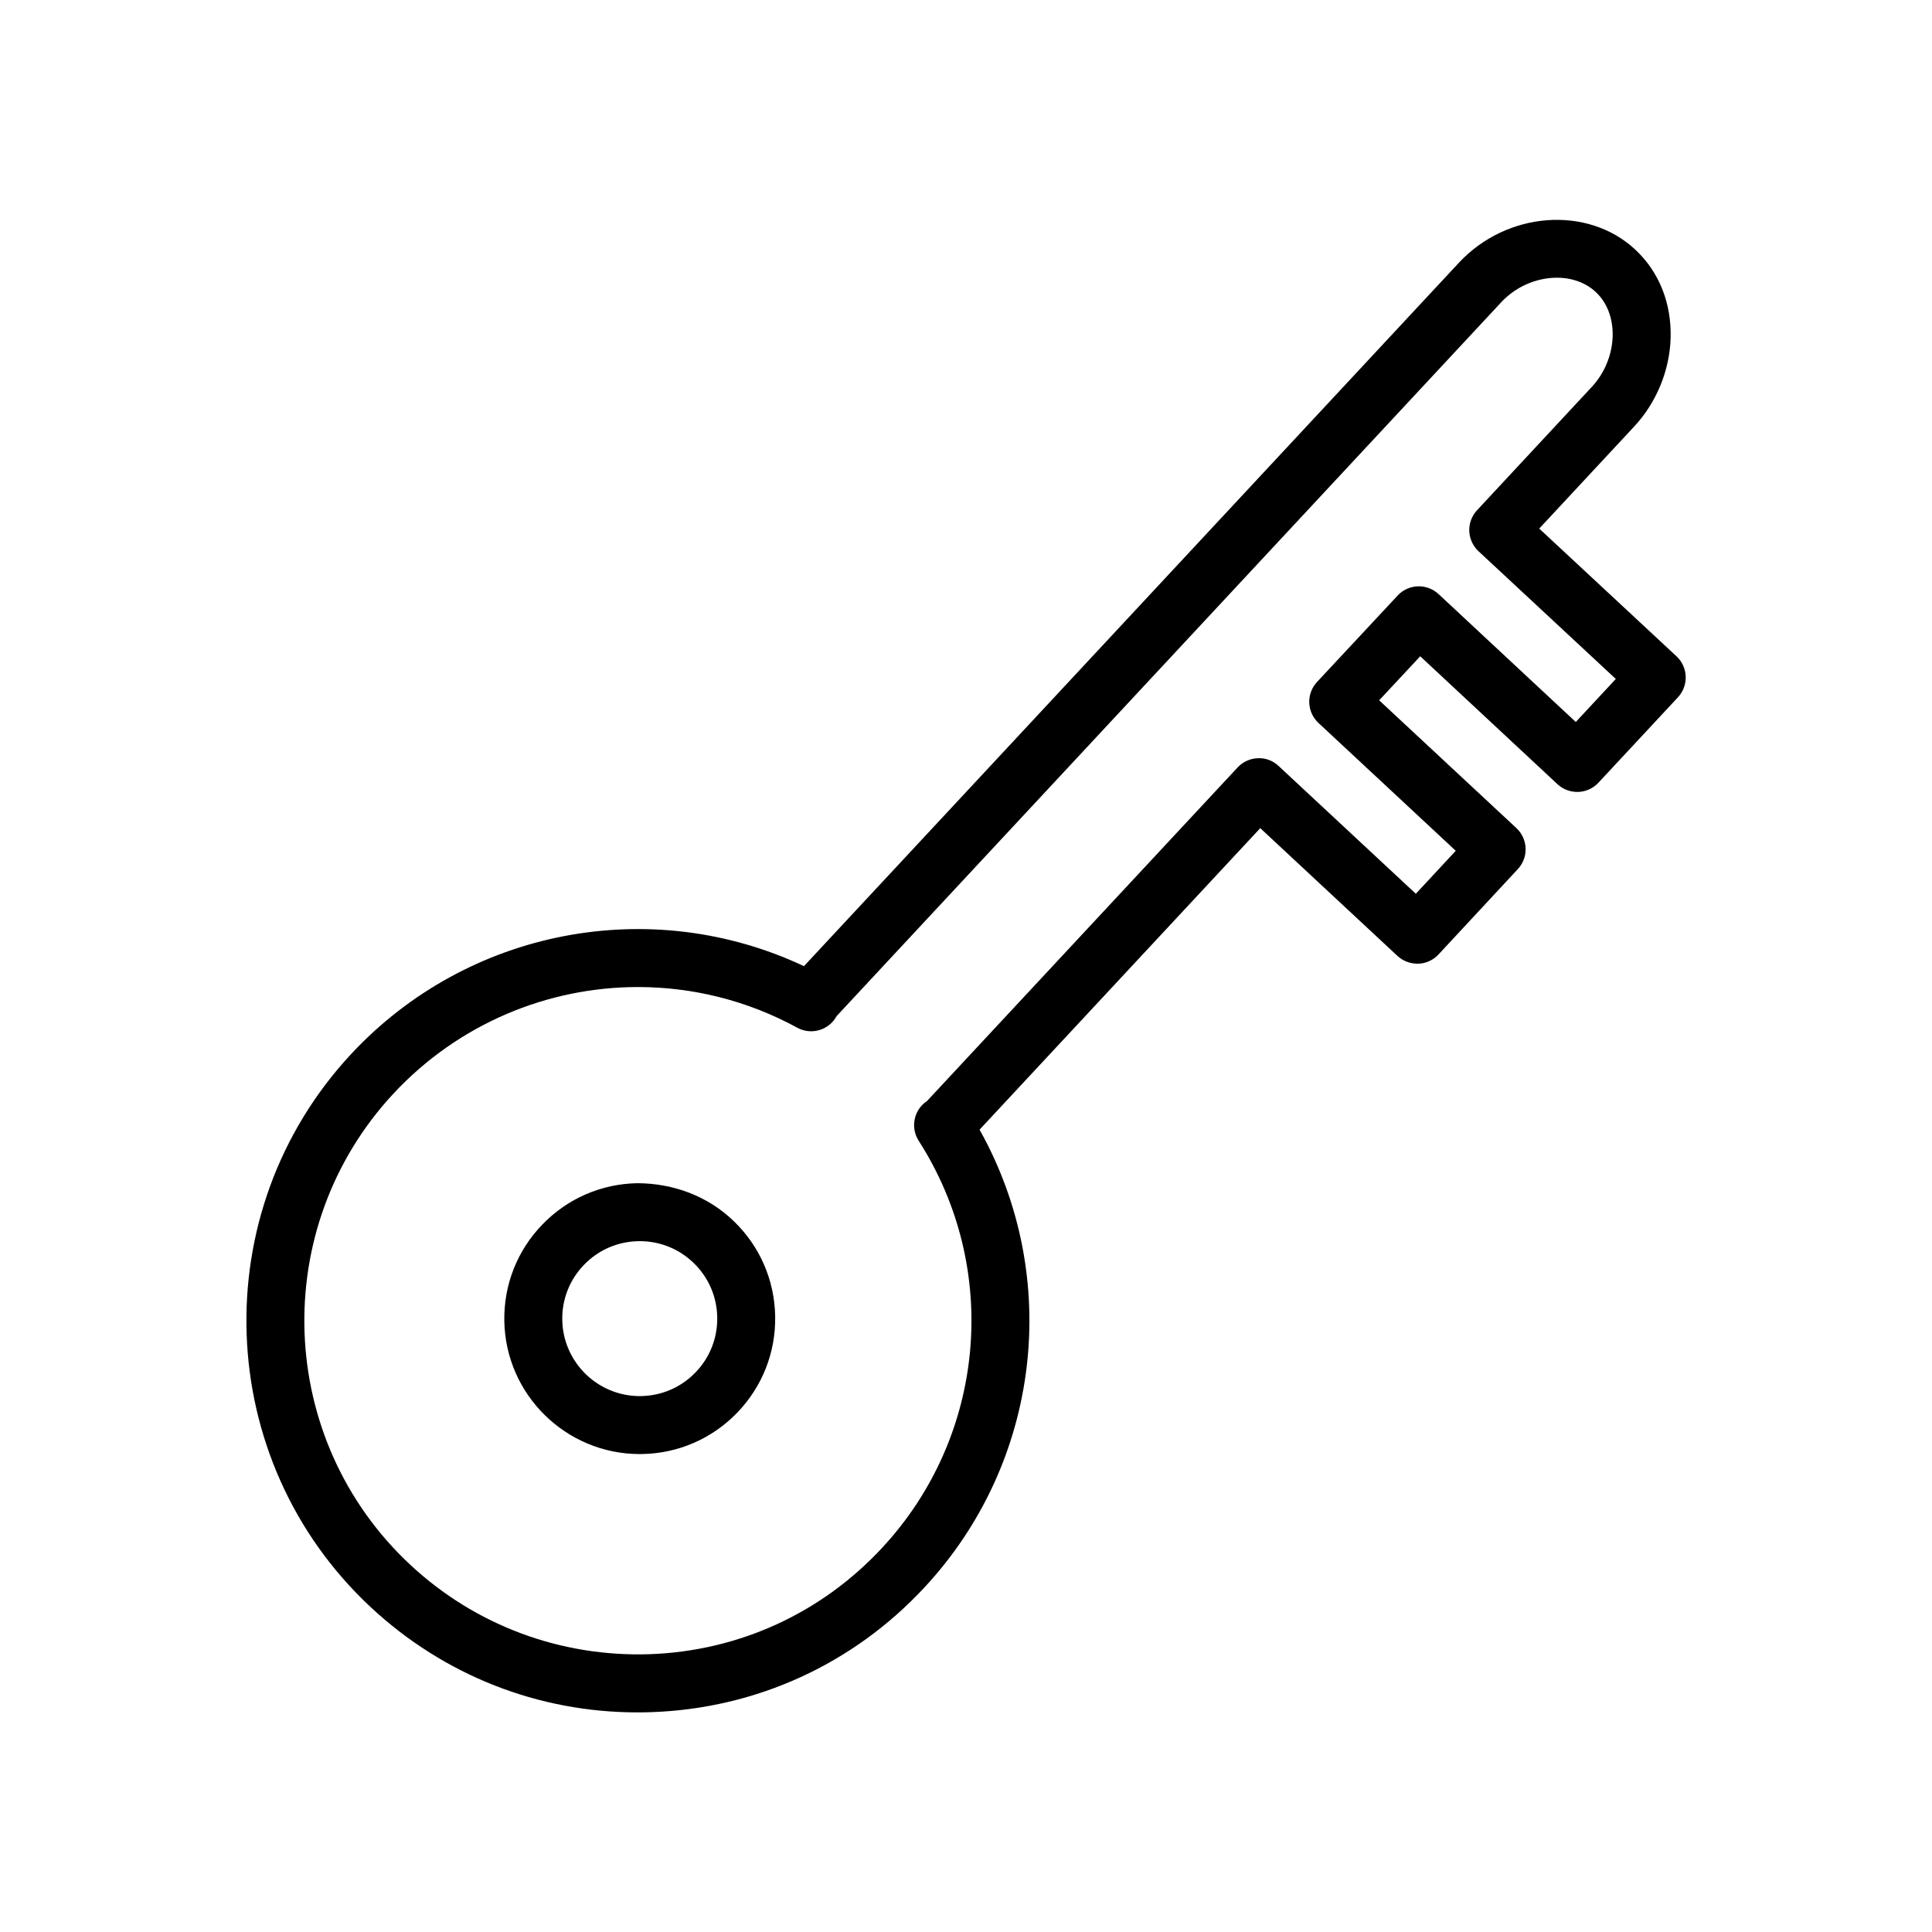 <?xml version="1.0" encoding="iso-8859-1"?>
<!-- Generator: Adobe Illustrator 21.1.0, SVG Export Plug-In . SVG Version: 6.00 Build 0)  -->
<svg version="1.1" id="Layer_1" xmlns="http://www.w3.org/2000/svg" xmlns:xlink="http://www.w3.org/1999/xlink" x="0px" y="0px"
	 viewBox="0 0 100 100" style="enable-background:new 0 0 100 100;" xml:space="preserve">
<g>
	<path d="M86.776,33.97l-7.106-6.611l4.926-5.294c1.151-1.239,1.835-2.915,1.876-4.6c0.043-1.796-0.61-3.413-1.84-4.554
		c-2.465-2.288-6.641-1.974-9.12,0.689L41.613,50.008c-7.916-3.722-17.394-1.937-23.437,4.547
		c-7.612,8.179-7.153,21.027,1.023,28.642c3.784,3.521,8.658,5.436,13.797,5.436c0.246,0,0.492-0.004,0.739-0.013
		c5.411-0.193,10.42-2.482,14.104-6.444c6.037-6.478,7.143-16.063,2.863-23.705l14.529-15.606l7.104,6.616
		c0.291,0.271,0.677,0.406,1.076,0.401c0.398-0.014,0.774-0.187,1.045-0.478l4.109-4.422c0.563-0.606,0.529-1.555-0.076-2.119
		l-7.104-6.615l2.126-2.279l7.102,6.62c0.29,0.271,0.669,0.41,1.075,0.402c0.398-0.014,0.773-0.186,1.045-0.477l4.117-4.422
		c0.271-0.291,0.416-0.678,0.401-1.076C87.239,34.617,87.068,34.241,86.776,33.97z M81.562,37.37l-7.101-6.619
		c-0.605-0.564-1.555-0.532-2.119,0.074l-4.173,4.474c-0.271,0.291-0.416,0.678-0.402,1.076s0.186,0.774,0.477,1.045l7.105,6.617
		l-2.066,2.224l-7.104-6.615c-0.291-0.271-0.667-0.422-1.076-0.401c-0.397,0.014-0.773,0.186-1.044,0.477L47.986,56.985l-0.015,0.01
		c-0.672,0.457-0.859,1.366-0.42,2.051c4.258,6.641,3.474,15.311-1.907,21.085c-3.139,3.376-7.406,5.325-12.015,5.49
		c-4.592,0.152-9.007-1.478-12.385-4.62c-6.966-6.487-7.357-17.435-0.873-24.402c3.364-3.608,7.977-5.51,12.651-5.51
		c2.812,0,5.647,0.688,8.245,2.106c0.351,0.192,0.765,0.235,1.147,0.121c0.381-0.114,0.702-0.375,0.891-0.725l34.4-36.948
		c1.35-1.448,3.63-1.698,4.884-0.535c0.591,0.548,0.903,1.359,0.882,2.284c-0.023,0.961-0.415,1.919-1.074,2.628l-5.947,6.392
		c-0.271,0.292-0.415,0.679-0.4,1.076s0.187,0.773,0.478,1.044l7.106,6.611L81.562,37.37z"/>
	<path d="M32.999,61.242c-1.873,0.031-3.621,0.789-4.923,2.135c-1.303,1.346-2.003,3.117-1.973,4.989
		c0.063,3.826,3.196,6.896,7.009,6.896c0.039,0,0.078-0.001,0.116-0.001c1.873-0.031,3.621-0.789,4.923-2.134
		c1.302-1.346,2.002-3.118,1.972-4.99c-0.031-1.872-0.789-3.621-2.135-4.923S34.871,61.252,32.999,61.242z M35.996,71.04
		c-0.745,0.77-1.745,1.203-2.816,1.221c-0.022,0.001-0.044,0.001-0.067,0.001c-2.181,0-3.974-1.756-4.01-3.944
		c-0.018-1.071,0.383-2.084,1.128-2.854c0.745-0.77,1.746-1.203,2.817-1.221c0.022-0.001,0.045-0.001,0.067-0.001
		c1.046,0,2.034,0.399,2.788,1.129c0.77,0.745,1.204,1.744,1.221,2.815C37.142,69.257,36.741,70.271,35.996,71.04z"/>
</g>
</svg>
